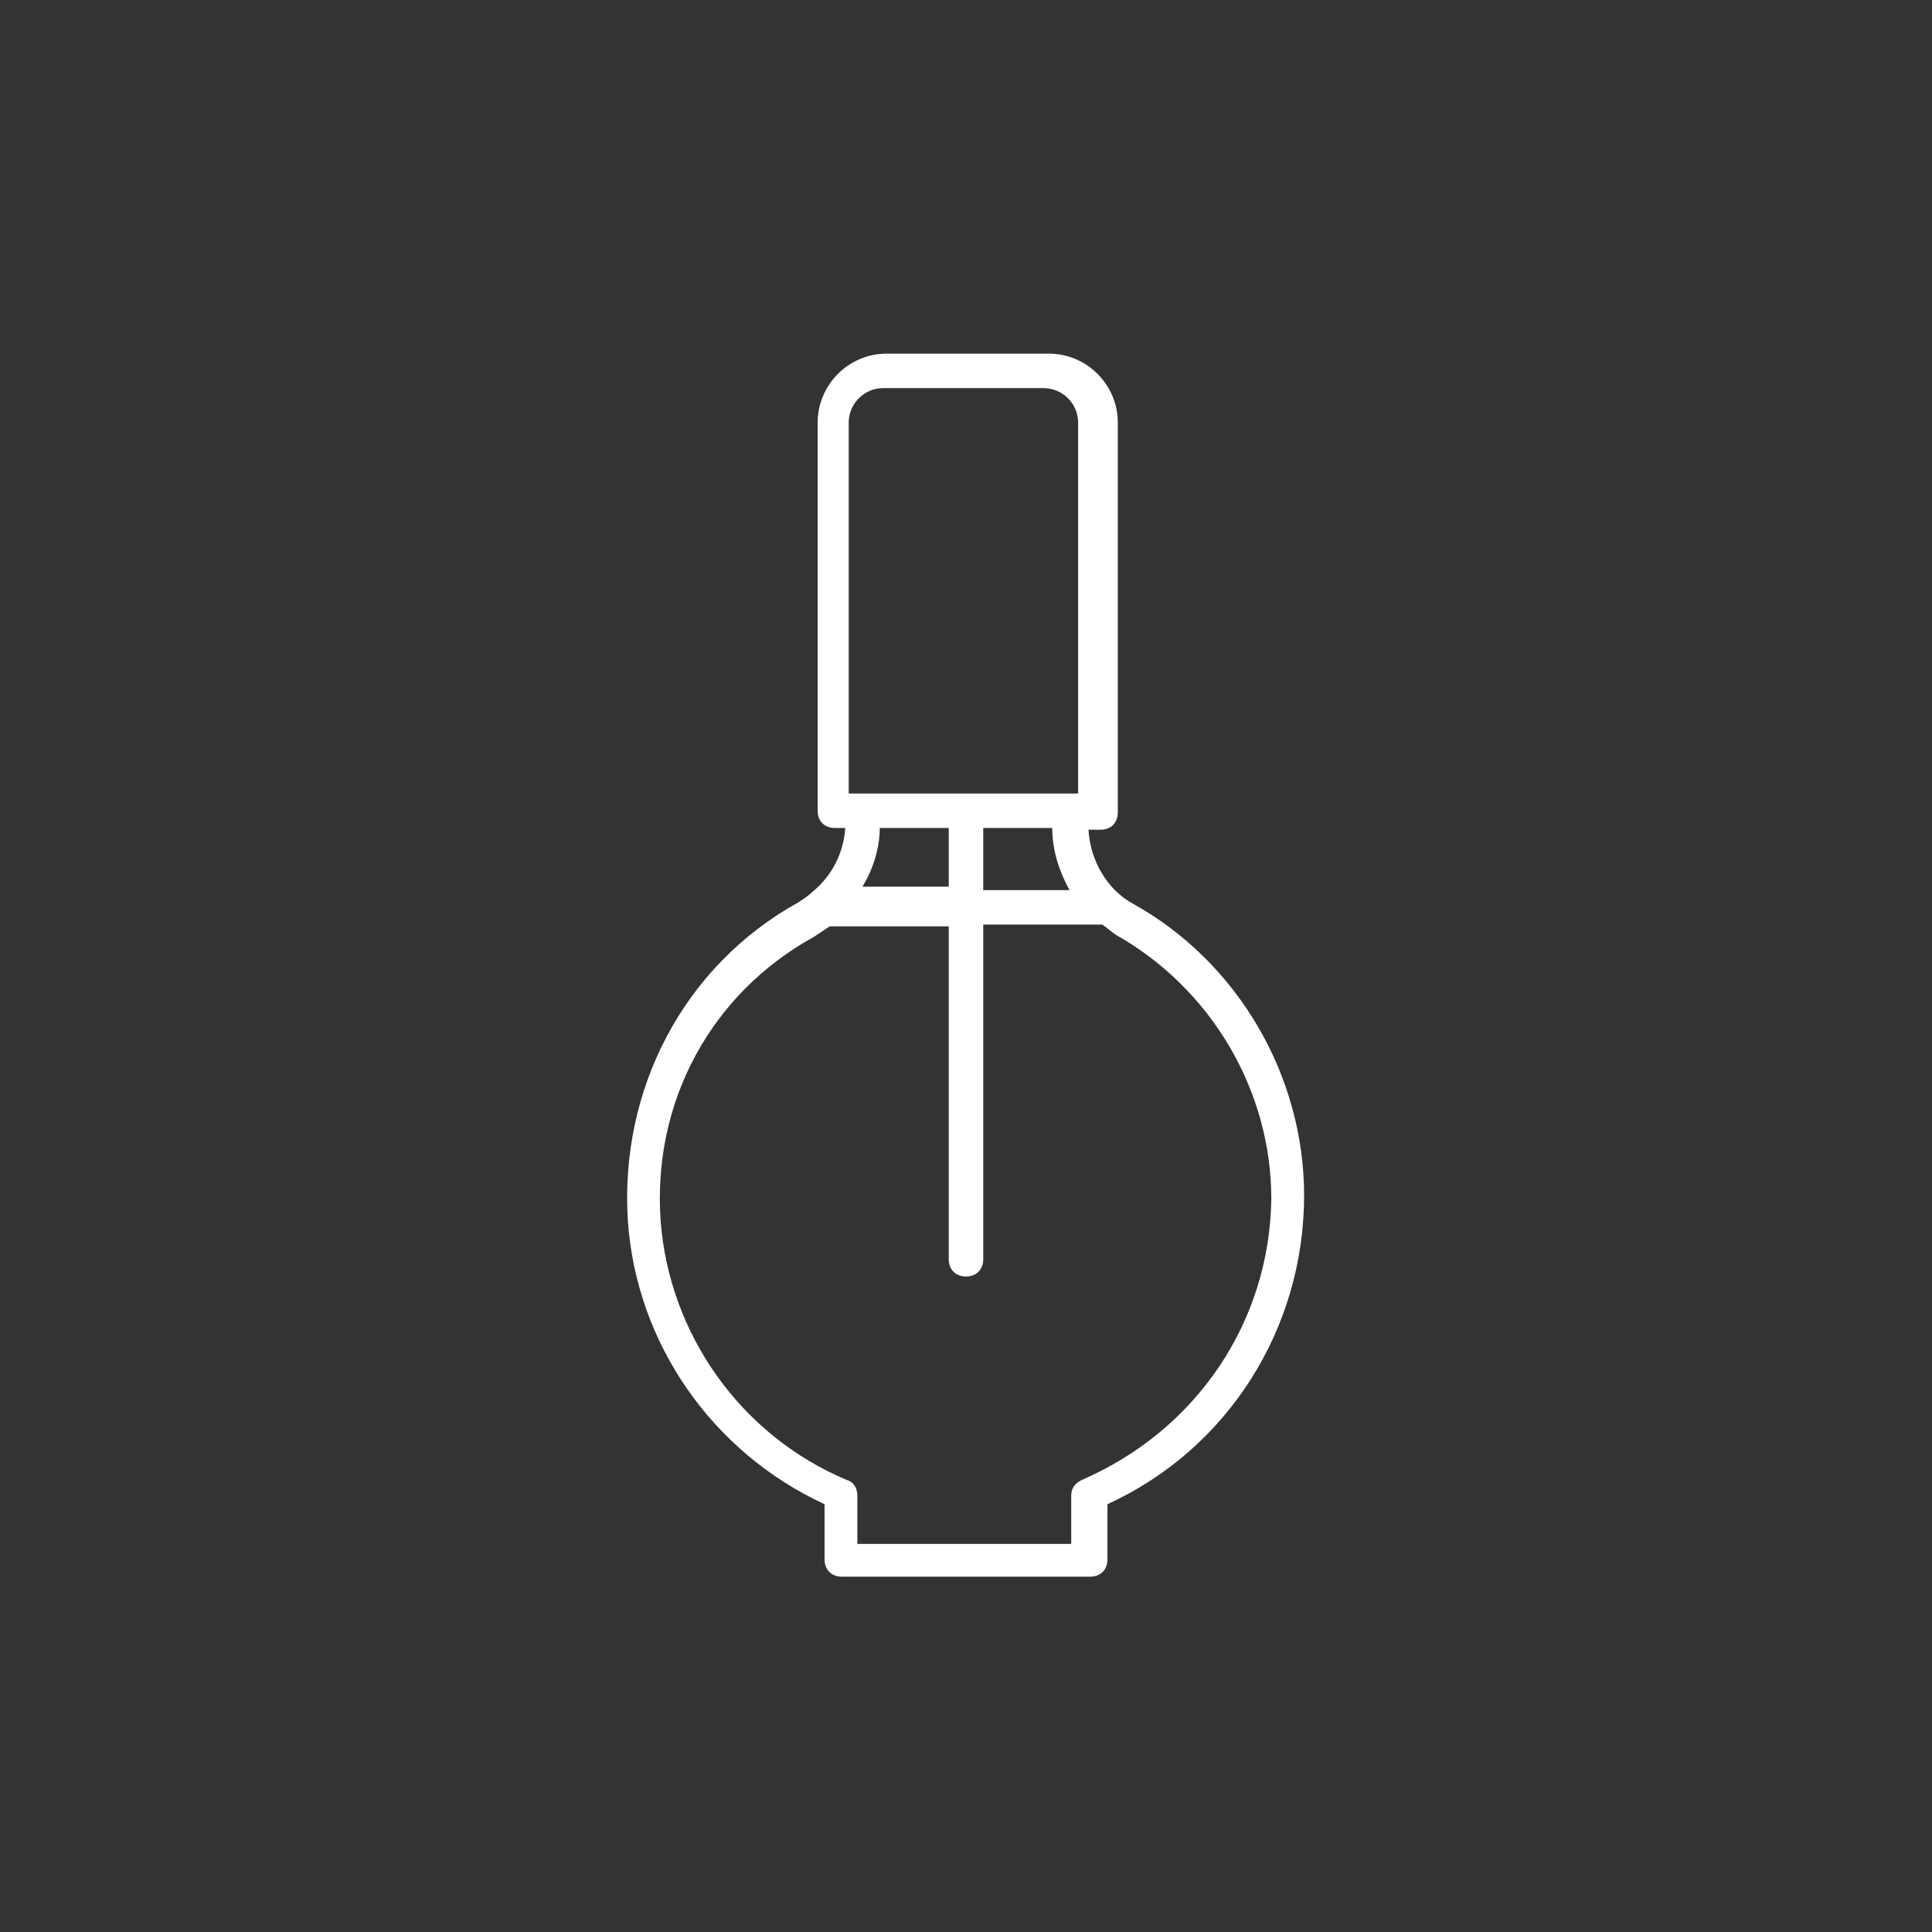 <?xml version="1.0" encoding="UTF-8"?> <!-- Generator: Adobe Illustrator 21.0.0, SVG Export Plug-In . SVG Version: 6.00 Build 0) --> <svg xmlns="http://www.w3.org/2000/svg" xmlns:xlink="http://www.w3.org/1999/xlink" version="1.1" x="0px" y="0px" viewBox="0 0 112 112" style="enable-background:new 0 0 112 112;" xml:space="preserve"><rect x="0" y="0" width="112" height="112" fill="#333333" stroke="none"/> <style type="text/css"> .st0{display:none;} .st1{display:inline;fill:#662483;} .st2{fill:#FFFFFF;} </style> <g id="viola" class="st0"> <circle class="st1" cx="56" cy="56" r="56"></circle> </g> <g id="Livello_1"> <path class="st2" d="M65.7,52.4c-1.5-0.8-2.5-2.5-2.6-4.3h0.7c0.6,0,1-0.4,1-1V24.5c0-2.2-1.8-4-4-4h-9.4c-2.2,0-4,1.8-4,4V47 c0,0.6,0.4,1,1,1H49c-0.1,1.5-0.8,2.8-1.9,3.7l0,0c-0.2,0.2-0.5,0.4-0.8,0.6c-6.7,3.7-10.4,10.9-9.9,18.5 c0.5,7.1,4.9,13.4,11.4,16.4v3.2c0,0.6,0.4,1,1,1h14.4c0.6,0,1-0.4,1-1v-3.2c7-3.2,11.4-10.2,11.4-17.9 C75.6,62.4,71.8,55.8,65.7,52.4z M49.2,24.5c0-1.1,0.9-2,2-2h9.3c1.1,0,2,0.9,2,2V46H49.2V24.5z M62,51.6h-5V48h4 C61,49.3,61.4,50.5,62,51.6z M55,48v3.4h-5c0.6-1,1-2.2,1-3.4H55z M62.7,85.8c-0.4,0.2-0.6,0.5-0.6,0.9v2.8H49.7v-2.8 c0-0.4-0.2-0.8-0.6-0.9c-6.2-2.6-10.3-8.5-10.8-15c-0.5-6.9,2.9-13.2,8.9-16.5c0.3-0.2,0.6-0.4,0.9-0.6H55V73c0,0.6,0.4,1,1,1 s1-0.4,1-1V53.6h6.9c0.3,0.2,0.5,0.4,0.8,0.6c5.5,3.1,9,9,9,15.3C73.6,76.6,69.4,82.9,62.7,85.8z"></path> </g> </svg> 
